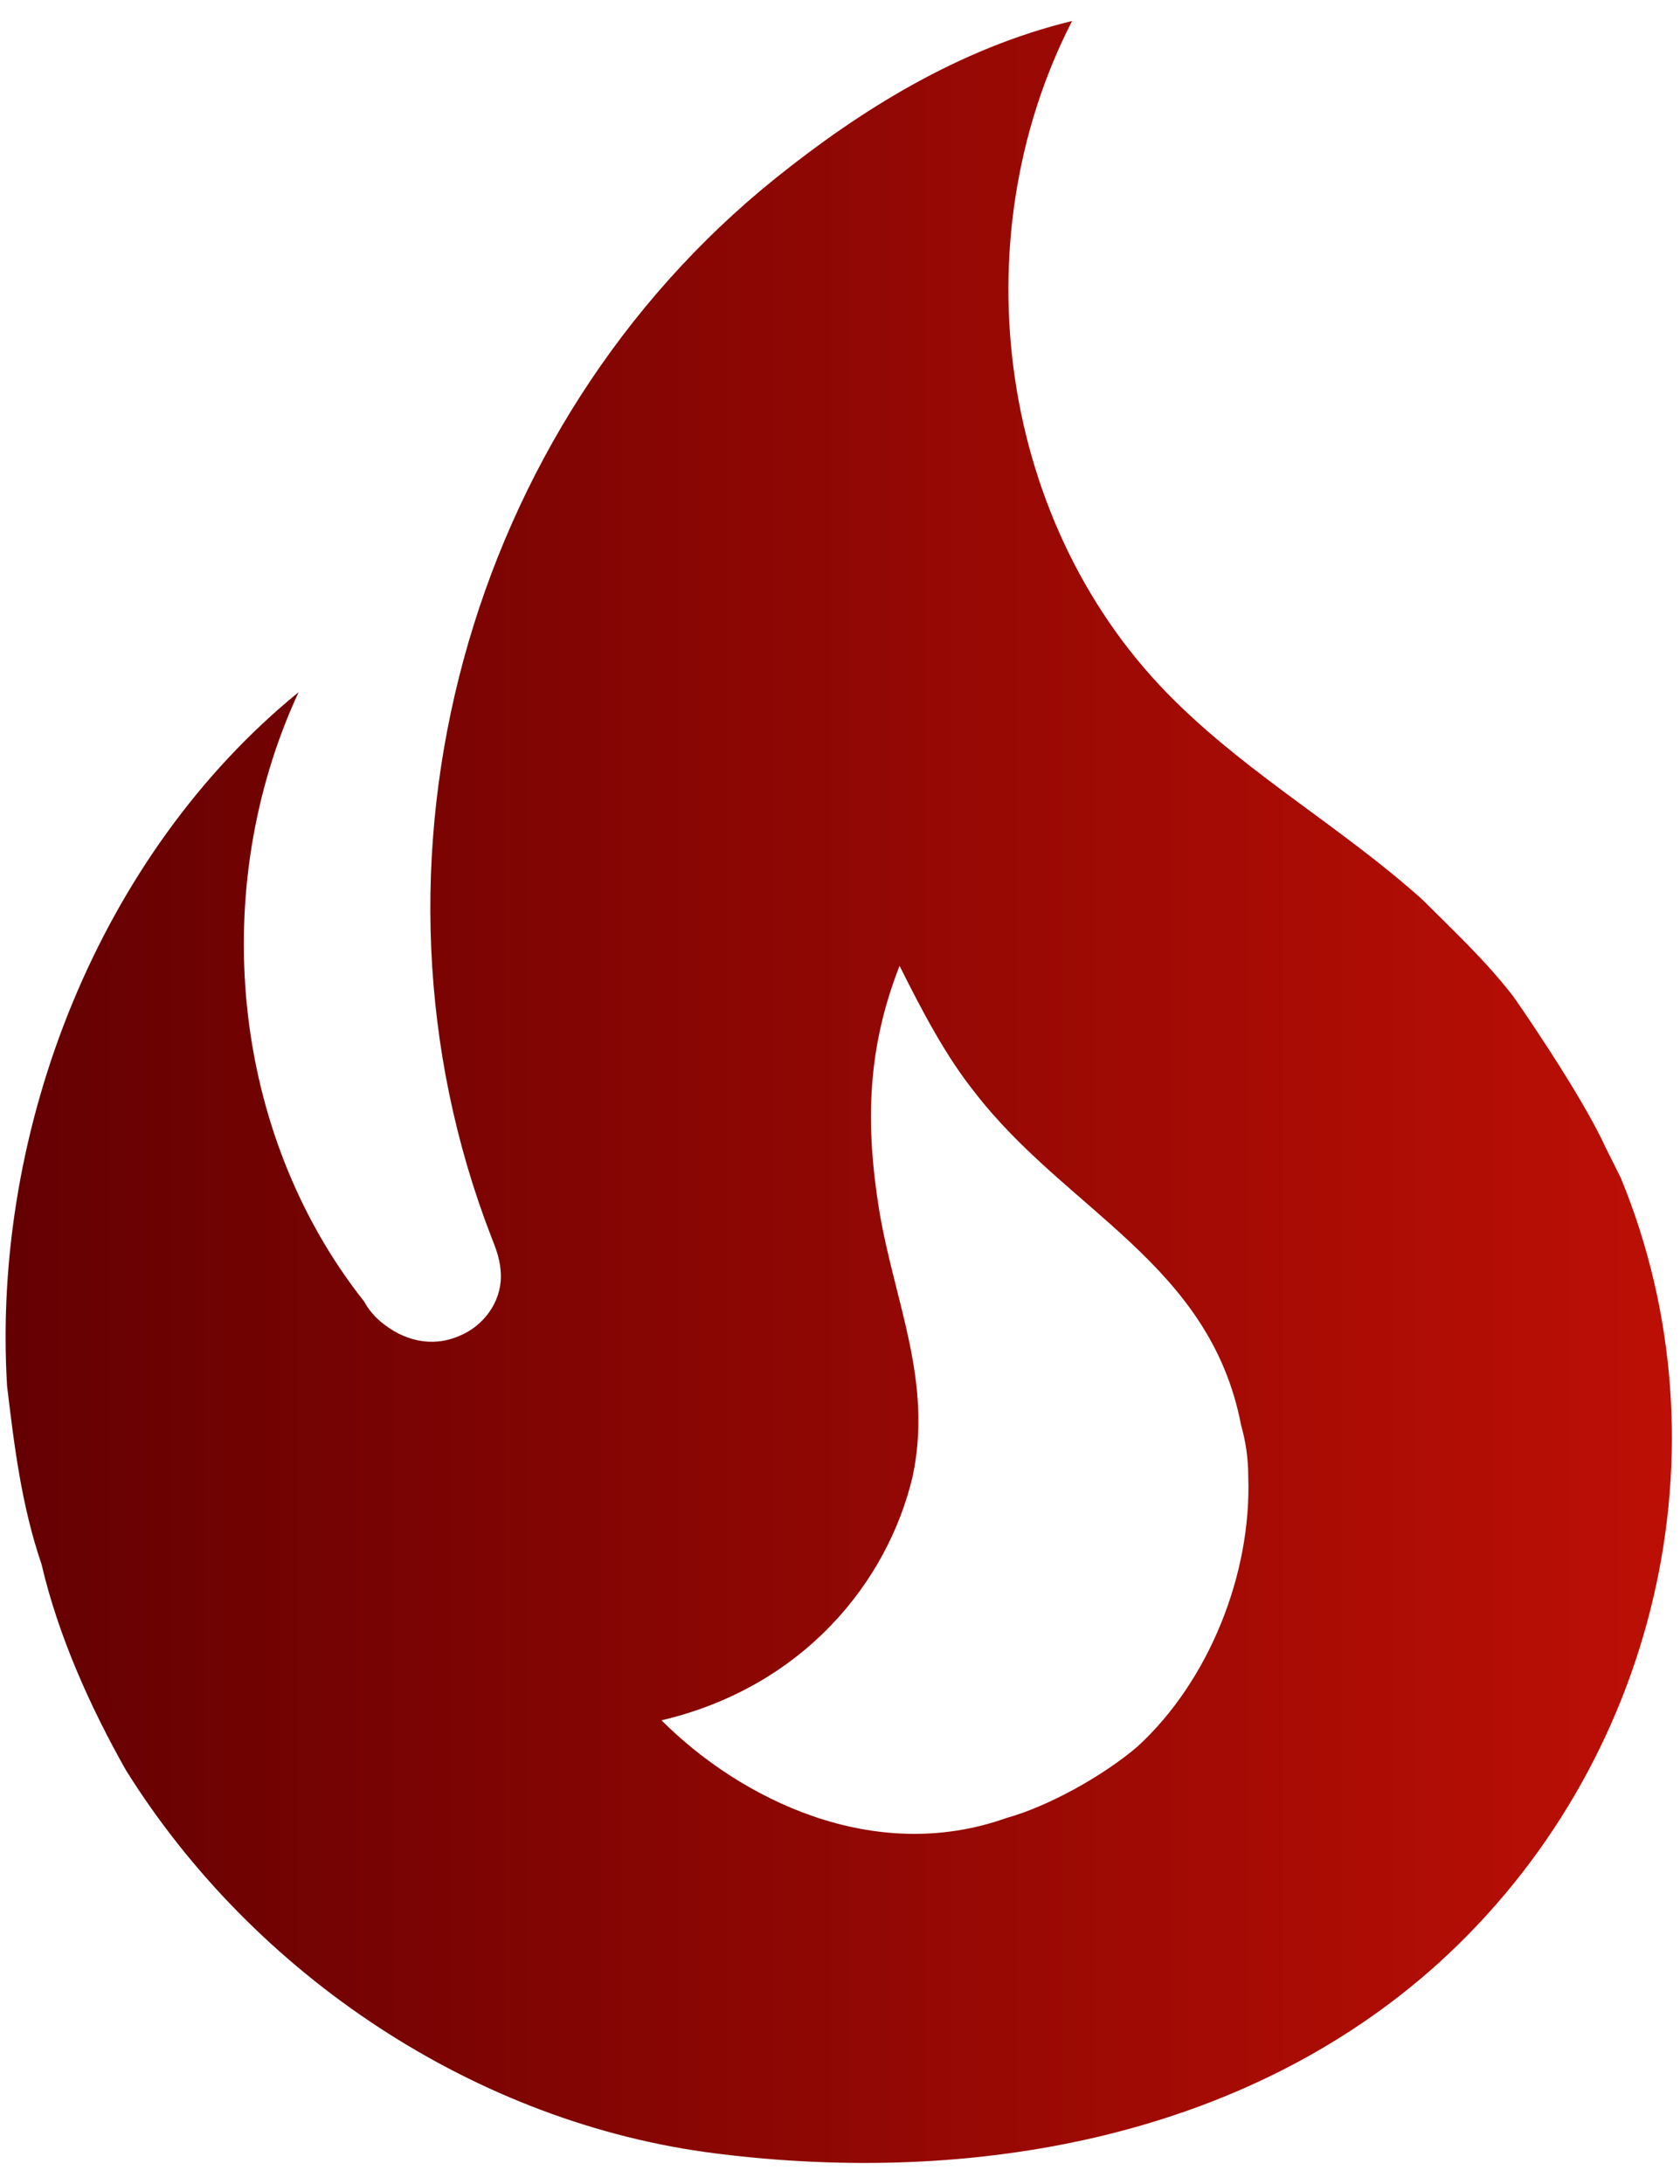 <?xml version="1.0" encoding="UTF-8"?> <svg xmlns="http://www.w3.org/2000/svg" width="20" height="26" viewBox="0 0 20 26" fill="none"><path d="M18.019 11.867C17.693 11.442 17.296 11.073 16.928 10.705C15.979 9.855 14.902 9.246 13.995 8.353C11.885 6.285 11.417 2.871 12.763 0.25C11.417 0.576 10.241 1.312 9.235 2.12C5.566 5.067 4.121 10.266 5.85 14.728C5.906 14.87 5.963 15.012 5.963 15.196C5.963 15.508 5.75 15.791 5.467 15.904C5.141 16.046 4.801 15.961 4.532 15.734C4.452 15.667 4.384 15.585 4.334 15.493C2.733 13.467 2.478 10.563 3.555 8.24C1.189 10.167 -0.1 13.425 0.084 16.499C0.169 17.207 0.254 17.916 0.495 18.624C0.693 19.474 1.075 20.324 1.5 21.075C3.03 23.526 5.68 25.282 8.527 25.637C11.559 26.019 14.803 25.467 17.126 23.37C19.719 21.018 20.625 17.25 19.294 14.02L19.11 13.652C18.812 13 18.019 11.867 18.019 11.867ZM13.542 20.792C13.145 21.132 12.494 21.5 11.984 21.642C10.397 22.208 8.81 21.415 7.875 20.48C9.561 20.083 10.567 18.837 10.865 17.576C11.105 16.442 10.652 15.508 10.468 14.417C10.298 13.368 10.326 12.476 10.709 11.498C10.978 12.037 11.261 12.575 11.601 13C12.692 14.417 14.406 15.04 14.775 16.967C14.831 17.165 14.86 17.363 14.86 17.576C14.902 18.738 14.392 20.012 13.542 20.792Z" fill="url(#paint0_linear_2523_89)"></path><defs><linearGradient id="paint0_linear_2523_89" x1="0.066" y1="13" x2="19.903" y2="13" gradientUnits="userSpaceOnUse"><stop stop-color="#640002"></stop><stop offset="1" stop-color="#BC0F05"></stop></linearGradient></defs></svg> 